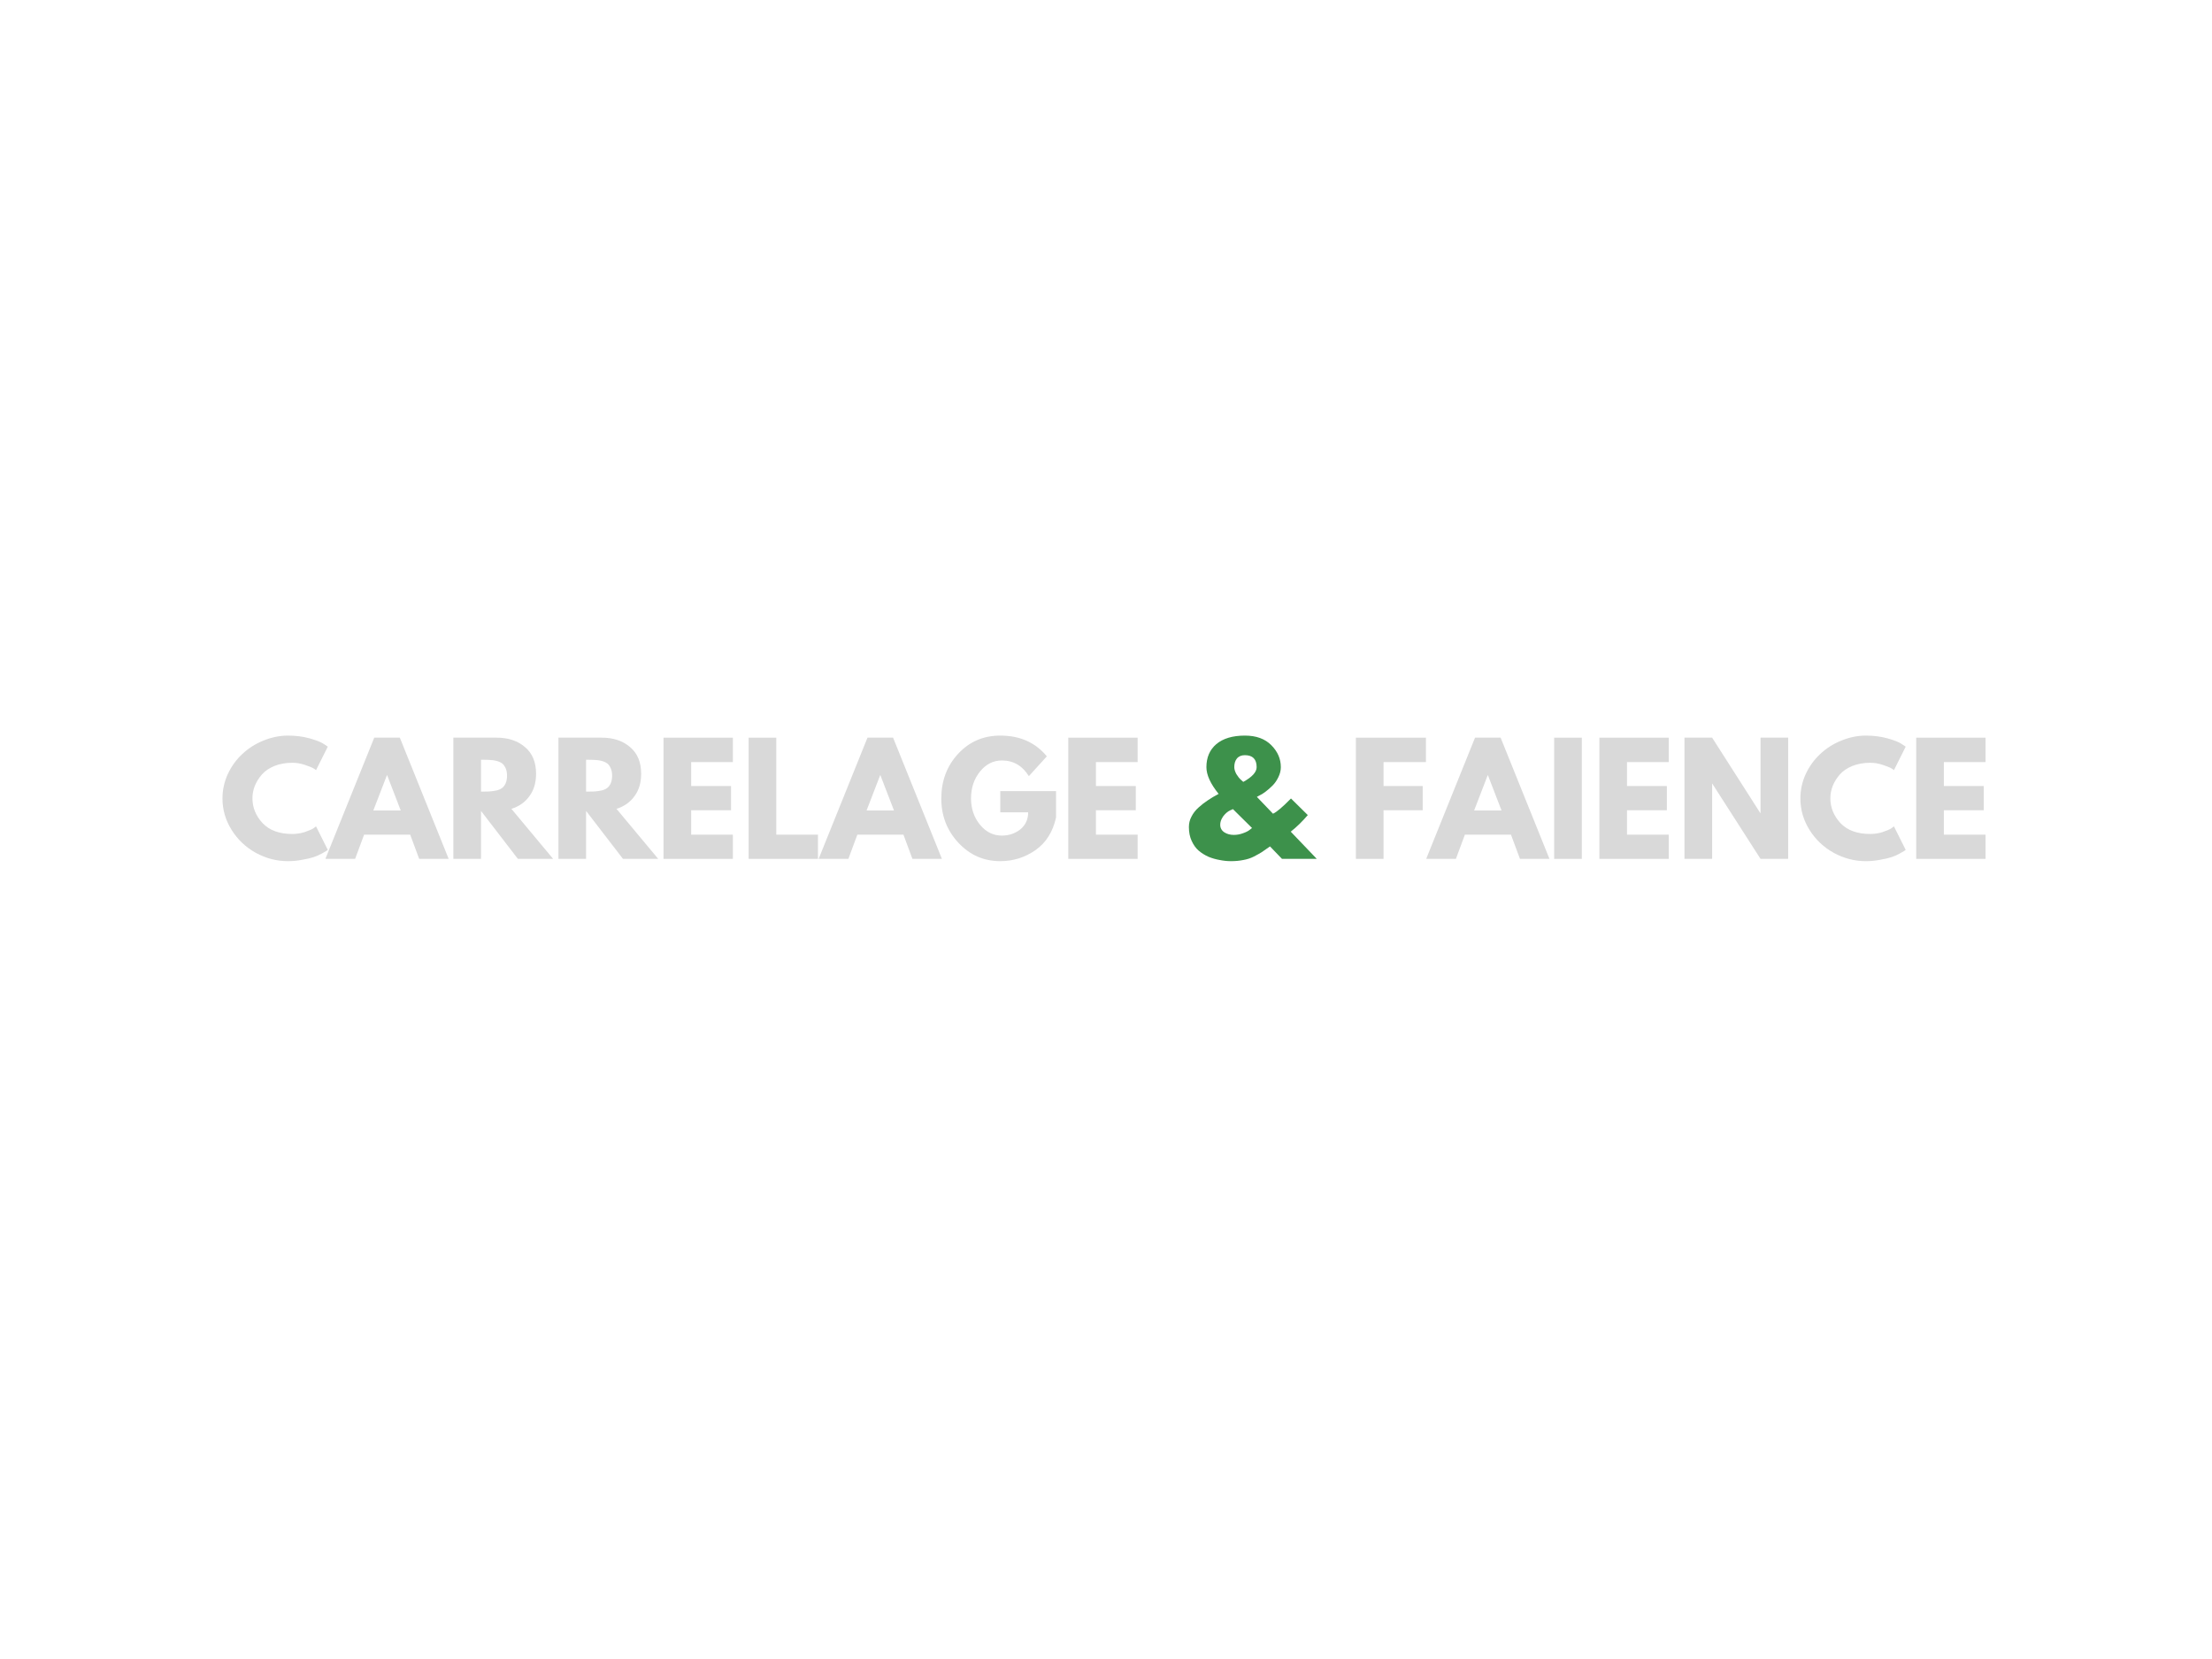 <svg xmlns="http://www.w3.org/2000/svg" xmlns:xlink="http://www.w3.org/1999/xlink" width="200" zoomAndPan="magnify" viewBox="0 0 150 112.5" height="150" preserveAspectRatio="xMidYMid meet" version="1.0"><defs><g/></defs><g fill="#d9d9d9" fill-opacity="1"><g transform="translate(14.853, 58.241)"><g><path d="M 4.969 -1.688 C 5.25 -1.688 5.523 -1.727 5.797 -1.812 C 6.066 -1.906 6.266 -1.988 6.391 -2.062 L 6.578 -2.203 L 7.375 -0.609 C 7.344 -0.586 7.305 -0.562 7.266 -0.531 C 7.223 -0.5 7.113 -0.438 6.938 -0.344 C 6.77 -0.25 6.586 -0.172 6.391 -0.109 C 6.203 -0.047 5.953 0.008 5.641 0.062 C 5.328 0.125 5.004 0.156 4.672 0.156 C 3.91 0.156 3.188 -0.031 2.5 -0.406 C 1.82 -0.781 1.273 -1.297 0.859 -1.953 C 0.441 -2.617 0.234 -3.332 0.234 -4.094 C 0.234 -4.664 0.352 -5.219 0.594 -5.75 C 0.844 -6.281 1.172 -6.734 1.578 -7.109 C 1.984 -7.492 2.457 -7.797 3 -8.016 C 3.551 -8.242 4.109 -8.359 4.672 -8.359 C 5.203 -8.359 5.691 -8.297 6.141 -8.172 C 6.586 -8.047 6.906 -7.922 7.094 -7.797 L 7.375 -7.609 L 6.578 -6.016 C 6.535 -6.055 6.469 -6.102 6.375 -6.156 C 6.281 -6.207 6.094 -6.281 5.812 -6.375 C 5.531 -6.469 5.25 -6.516 4.969 -6.516 C 4.52 -6.516 4.113 -6.441 3.75 -6.297 C 3.395 -6.148 3.113 -5.957 2.906 -5.719 C 2.695 -5.477 2.535 -5.219 2.422 -4.938 C 2.316 -4.664 2.266 -4.391 2.266 -4.109 C 2.266 -3.484 2.492 -2.922 2.953 -2.422 C 3.422 -1.93 4.094 -1.688 4.969 -1.688 Z M 4.969 -1.688 "/></g></g></g><g fill="#d9d9d9" fill-opacity="1"><g transform="translate(22.347, 58.241)"><g><path d="M 4.766 -8.219 L 8.078 0 L 6.078 0 L 5.469 -1.641 L 2.344 -1.641 L 1.734 0 L -0.281 0 L 3.031 -8.219 Z M 4.828 -3.281 L 3.906 -5.672 L 3.891 -5.672 L 2.969 -3.281 Z M 4.828 -3.281 "/></g></g></g><g fill="#d9d9d9" fill-opacity="1"><g transform="translate(30.149, 58.241)"><g><path d="M 0.594 -8.219 L 3.531 -8.219 C 4.32 -8.219 4.961 -8.004 5.453 -7.578 C 5.953 -7.16 6.203 -6.555 6.203 -5.766 C 6.203 -5.16 6.051 -4.656 5.75 -4.25 C 5.457 -3.844 5.051 -3.555 4.531 -3.391 L 7.359 0 L 4.969 0 L 2.469 -3.25 L 2.469 0 L 0.594 0 Z M 2.469 -4.562 L 2.688 -4.562 C 2.863 -4.562 3.008 -4.566 3.125 -4.578 C 3.238 -4.586 3.375 -4.609 3.531 -4.641 C 3.688 -4.68 3.812 -4.738 3.906 -4.812 C 4 -4.883 4.078 -4.988 4.141 -5.125 C 4.203 -5.27 4.234 -5.441 4.234 -5.641 C 4.234 -5.836 4.203 -6.004 4.141 -6.141 C 4.078 -6.285 4 -6.395 3.906 -6.469 C 3.812 -6.539 3.688 -6.598 3.531 -6.641 C 3.375 -6.68 3.238 -6.703 3.125 -6.703 C 3.008 -6.711 2.863 -6.719 2.688 -6.719 L 2.469 -6.719 Z M 2.469 -4.562 "/></g></g></g><g fill="#d9d9d9" fill-opacity="1"><g transform="translate(37.275, 58.241)"><g><path d="M 0.594 -8.219 L 3.531 -8.219 C 4.32 -8.219 4.961 -8.004 5.453 -7.578 C 5.953 -7.16 6.203 -6.555 6.203 -5.766 C 6.203 -5.16 6.051 -4.656 5.75 -4.25 C 5.457 -3.844 5.051 -3.555 4.531 -3.391 L 7.359 0 L 4.969 0 L 2.469 -3.25 L 2.469 0 L 0.594 0 Z M 2.469 -4.562 L 2.688 -4.562 C 2.863 -4.562 3.008 -4.566 3.125 -4.578 C 3.238 -4.586 3.375 -4.609 3.531 -4.641 C 3.688 -4.68 3.812 -4.738 3.906 -4.812 C 4 -4.883 4.078 -4.988 4.141 -5.125 C 4.203 -5.27 4.234 -5.441 4.234 -5.641 C 4.234 -5.836 4.203 -6.004 4.141 -6.141 C 4.078 -6.285 4 -6.395 3.906 -6.469 C 3.812 -6.539 3.688 -6.598 3.531 -6.641 C 3.375 -6.68 3.238 -6.703 3.125 -6.703 C 3.008 -6.711 2.863 -6.719 2.688 -6.719 L 2.469 -6.719 Z M 2.469 -4.562 "/></g></g></g><g fill="#d9d9d9" fill-opacity="1"><g transform="translate(44.4, 58.241)"><g><path d="M 5.297 -8.219 L 5.297 -6.562 L 2.469 -6.562 L 2.469 -4.938 L 5.172 -4.938 L 5.172 -3.297 L 2.469 -3.297 L 2.469 -1.641 L 5.297 -1.641 L 5.297 0 L 0.594 0 L 0.594 -8.219 Z M 5.297 -8.219 "/></g></g></g><g fill="#d9d9d9" fill-opacity="1"><g transform="translate(50.172, 58.241)"><g><path d="M 2.469 -8.219 L 2.469 -1.641 L 5.297 -1.641 L 5.297 0 L 0.594 0 L 0.594 -8.219 Z M 2.469 -8.219 "/></g></g></g><g fill="#d9d9d9" fill-opacity="1"><g transform="translate(55.795, 58.241)"><g><path d="M 4.766 -8.219 L 8.078 0 L 6.078 0 L 5.469 -1.641 L 2.344 -1.641 L 1.734 0 L -0.281 0 L 3.031 -8.219 Z M 4.828 -3.281 L 3.906 -5.672 L 3.891 -5.672 L 2.969 -3.281 Z M 4.828 -3.281 "/></g></g></g><g fill="#d9d9d9" fill-opacity="1"><g transform="translate(63.597, 58.241)"><g><path d="M 8.016 -4.594 L 8.016 -2.812 C 7.805 -1.844 7.344 -1.102 6.625 -0.594 C 5.906 -0.094 5.109 0.156 4.234 0.156 C 3.117 0.156 2.172 -0.258 1.391 -1.094 C 0.617 -1.926 0.234 -2.926 0.234 -4.094 C 0.234 -5.289 0.613 -6.301 1.375 -7.125 C 2.133 -7.945 3.086 -8.359 4.234 -8.359 C 5.566 -8.359 6.617 -7.891 7.391 -6.953 L 6.172 -5.609 C 5.734 -6.316 5.125 -6.672 4.344 -6.672 C 3.758 -6.672 3.266 -6.422 2.859 -5.922 C 2.453 -5.422 2.25 -4.812 2.25 -4.094 C 2.25 -3.406 2.453 -2.812 2.859 -2.312 C 3.266 -1.82 3.758 -1.578 4.344 -1.578 C 4.82 -1.578 5.238 -1.719 5.594 -2 C 5.945 -2.289 6.125 -2.676 6.125 -3.156 L 4.234 -3.156 L 4.234 -4.594 Z M 8.016 -4.594 "/></g></g></g><g fill="#d9d9d9" fill-opacity="1"><g transform="translate(71.848, 58.241)"><g><path d="M 5.297 -8.219 L 5.297 -6.562 L 2.469 -6.562 L 2.469 -4.938 L 5.172 -4.938 L 5.172 -3.297 L 2.469 -3.297 L 2.469 -1.641 L 5.297 -1.641 L 5.297 0 L 0.594 0 L 0.594 -8.219 Z M 5.297 -8.219 "/></g></g></g><g fill="#d9d9d9" fill-opacity="1"><g transform="translate(77.62, 58.241)"><g/></g></g><g fill="#3d914b" fill-opacity="1"><g transform="translate(80.34, 58.241)"><g><path d="M 0.281 -2.156 C 0.281 -2.406 0.336 -2.641 0.453 -2.859 C 0.566 -3.086 0.727 -3.297 0.938 -3.484 C 1.145 -3.672 1.352 -3.832 1.562 -3.969 C 1.77 -4.113 2.016 -4.258 2.297 -4.406 C 1.742 -5.094 1.469 -5.695 1.469 -6.219 C 1.469 -6.875 1.691 -7.395 2.141 -7.781 C 2.598 -8.164 3.242 -8.359 4.078 -8.359 C 4.848 -8.359 5.445 -8.141 5.875 -7.703 C 6.301 -7.273 6.516 -6.781 6.516 -6.219 C 6.516 -5.988 6.457 -5.758 6.344 -5.531 C 6.238 -5.312 6.109 -5.125 5.953 -4.969 C 5.797 -4.812 5.633 -4.672 5.469 -4.547 C 5.312 -4.43 5.176 -4.348 5.062 -4.297 L 4.891 -4.203 L 5.984 -3.062 C 6.223 -3.164 6.629 -3.508 7.203 -4.094 L 8.344 -2.969 C 7.977 -2.539 7.594 -2.164 7.188 -1.844 L 8.953 0 L 6.594 0 L 5.781 -0.844 C 5.531 -0.664 5.344 -0.535 5.219 -0.453 C 5.102 -0.379 4.926 -0.281 4.688 -0.156 C 4.457 -0.039 4.219 0.035 3.969 0.078 C 3.719 0.129 3.441 0.156 3.141 0.156 C 2.879 0.156 2.625 0.129 2.375 0.078 C 2.125 0.035 1.867 -0.035 1.609 -0.141 C 1.359 -0.254 1.133 -0.395 0.938 -0.562 C 0.75 -0.727 0.594 -0.945 0.469 -1.219 C 0.344 -1.488 0.281 -1.801 0.281 -2.156 Z M 4.078 -7.031 C 3.836 -7.031 3.656 -6.953 3.531 -6.797 C 3.414 -6.648 3.359 -6.457 3.359 -6.219 C 3.359 -6.082 3.406 -5.926 3.5 -5.75 C 3.602 -5.582 3.707 -5.453 3.812 -5.359 L 3.969 -5.219 C 4.57 -5.551 4.875 -5.883 4.875 -6.219 C 4.875 -6.758 4.609 -7.031 4.078 -7.031 Z M 4.562 -2.094 L 3.266 -3.375 C 3.242 -3.363 3.211 -3.348 3.172 -3.328 C 3.129 -3.316 3.055 -3.281 2.953 -3.219 C 2.859 -3.156 2.773 -3.082 2.703 -3 C 2.629 -2.926 2.562 -2.828 2.5 -2.703 C 2.438 -2.578 2.406 -2.445 2.406 -2.312 C 2.406 -2.094 2.5 -1.922 2.688 -1.797 C 2.875 -1.68 3.086 -1.625 3.328 -1.625 C 3.535 -1.625 3.738 -1.66 3.938 -1.734 C 4.145 -1.805 4.301 -1.883 4.406 -1.969 Z M 4.562 -2.094 "/></g></g></g><g fill="#d9d9d9" fill-opacity="1"><g transform="translate(88.635, 58.241)"><g/></g></g><g fill="#d9d9d9" fill-opacity="1"><g transform="translate(91.352, 58.241)"><g><path d="M 5.344 -8.219 L 5.344 -6.562 L 2.469 -6.562 L 2.469 -4.938 L 5.125 -4.938 L 5.125 -3.297 L 2.469 -3.297 L 2.469 0 L 0.594 0 L 0.594 -8.219 Z M 5.344 -8.219 "/></g></g></g><g fill="#d9d9d9" fill-opacity="1"><g transform="translate(96.994, 58.241)"><g><path d="M 4.766 -8.219 L 8.078 0 L 6.078 0 L 5.469 -1.641 L 2.344 -1.641 L 1.734 0 L -0.281 0 L 3.031 -8.219 Z M 4.828 -3.281 L 3.906 -5.672 L 3.891 -5.672 L 2.969 -3.281 Z M 4.828 -3.281 "/></g></g></g><g fill="#d9d9d9" fill-opacity="1"><g transform="translate(104.797, 58.241)"><g><path d="M 2.469 -8.219 L 2.469 0 L 0.594 0 L 0.594 -8.219 Z M 2.469 -8.219 "/></g></g></g><g fill="#d9d9d9" fill-opacity="1"><g transform="translate(107.862, 58.241)"><g><path d="M 5.297 -8.219 L 5.297 -6.562 L 2.469 -6.562 L 2.469 -4.938 L 5.172 -4.938 L 5.172 -3.297 L 2.469 -3.297 L 2.469 -1.641 L 5.297 -1.641 L 5.297 0 L 0.594 0 L 0.594 -8.219 Z M 5.297 -8.219 "/></g></g></g><g fill="#d9d9d9" fill-opacity="1"><g transform="translate(113.634, 58.241)"><g><path d="M 2.469 -5.094 L 2.469 0 L 0.594 0 L 0.594 -8.219 L 2.469 -8.219 L 5.734 -3.109 L 5.75 -3.109 L 5.75 -8.219 L 7.625 -8.219 L 7.625 0 L 5.75 0 L 2.484 -5.094 Z M 2.469 -5.094 "/></g></g></g><g fill="#d9d9d9" fill-opacity="1"><g transform="translate(121.854, 58.241)"><g><path d="M 4.969 -1.688 C 5.25 -1.688 5.523 -1.727 5.797 -1.812 C 6.066 -1.906 6.266 -1.988 6.391 -2.062 L 6.578 -2.203 L 7.375 -0.609 C 7.344 -0.586 7.305 -0.562 7.266 -0.531 C 7.223 -0.5 7.113 -0.438 6.938 -0.344 C 6.77 -0.25 6.586 -0.172 6.391 -0.109 C 6.203 -0.047 5.953 0.008 5.641 0.062 C 5.328 0.125 5.004 0.156 4.672 0.156 C 3.91 0.156 3.188 -0.031 2.5 -0.406 C 1.82 -0.781 1.273 -1.297 0.859 -1.953 C 0.441 -2.617 0.234 -3.332 0.234 -4.094 C 0.234 -4.664 0.352 -5.219 0.594 -5.75 C 0.844 -6.281 1.172 -6.734 1.578 -7.109 C 1.984 -7.492 2.457 -7.797 3 -8.016 C 3.551 -8.242 4.109 -8.359 4.672 -8.359 C 5.203 -8.359 5.691 -8.297 6.141 -8.172 C 6.586 -8.047 6.906 -7.922 7.094 -7.797 L 7.375 -7.609 L 6.578 -6.016 C 6.535 -6.055 6.469 -6.102 6.375 -6.156 C 6.281 -6.207 6.094 -6.281 5.812 -6.375 C 5.531 -6.469 5.25 -6.516 4.969 -6.516 C 4.52 -6.516 4.113 -6.441 3.75 -6.297 C 3.395 -6.148 3.113 -5.957 2.906 -5.719 C 2.695 -5.477 2.535 -5.219 2.422 -4.938 C 2.316 -4.664 2.266 -4.391 2.266 -4.109 C 2.266 -3.484 2.492 -2.922 2.953 -2.422 C 3.422 -1.93 4.094 -1.688 4.969 -1.688 Z M 4.969 -1.688 "/></g></g></g><g fill="#d9d9d9" fill-opacity="1"><g transform="translate(129.348, 58.241)"><g><path d="M 5.297 -8.219 L 5.297 -6.562 L 2.469 -6.562 L 2.469 -4.938 L 5.172 -4.938 L 5.172 -3.297 L 2.469 -3.297 L 2.469 -1.641 L 5.297 -1.641 L 5.297 0 L 0.594 0 L 0.594 -8.219 Z M 5.297 -8.219 "/></g></g></g></svg>